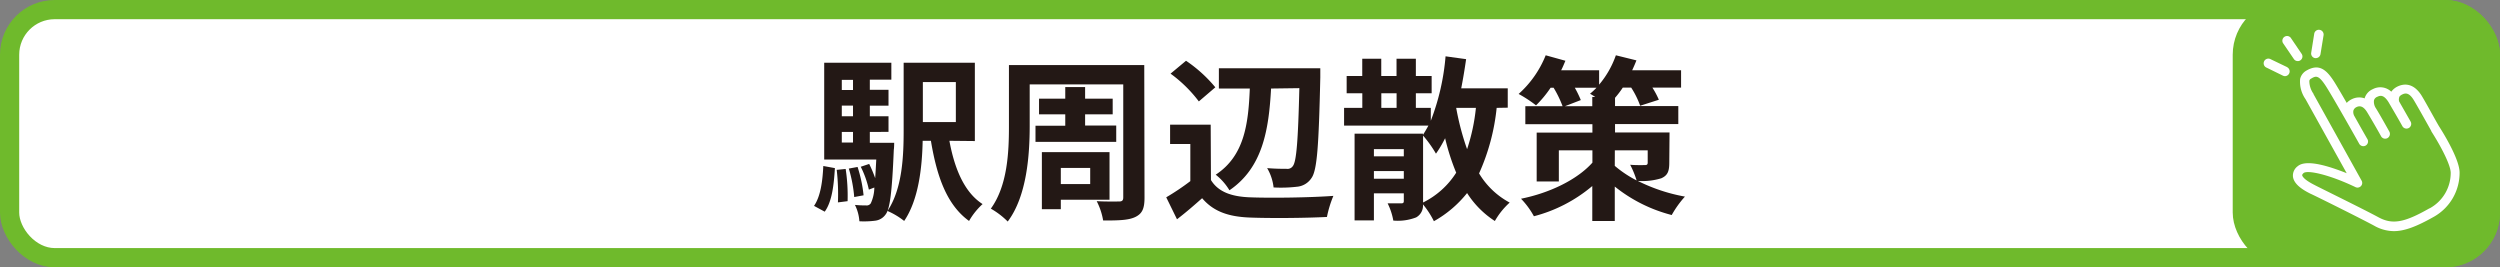 <svg id="レイヤー_1" data-name="レイヤー 1" xmlns="http://www.w3.org/2000/svg" viewBox="0 0 387.98 41.48"><rect x="0" y="0" width="387.98" height="41.48" fill="#808080" stroke="none"/><defs><style>.cls-1{fill:#fff;}.cls-2{fill:none;stroke:#6fba2c;stroke-linecap:round;stroke-linejoin:round;stroke-width:2.98px;}.cls-3{fill:#231815;}.cls-4{fill:#6fba2c;}</style></defs><rect class="cls-1" x="1.49" y="1.49" width="385" height="38.5" rx="7"/><rect class="cls-2" x="1.49" y="1.49" width="385" height="38.5" rx="7"/><path class="cls-3" d="M127.34,33.21c1-1.44,1.33-3.79,1.44-6.19l1.8.33c-.16,2.56-.43,5.18-1.58,6.76Zm12.44-9.79s0,.74-.06,1.09c-.27,6.55-.6,9.14-1.25,10a2.3,2.3,0,0,1-1.64,1,13.64,13.64,0,0,1-2.45.09,6.66,6.66,0,0,0-.69-2.54,16.11,16.11,0,0,0,1.72.08.76.76,0,0,0,.74-.33,6,6,0,0,0,.55-2.45l-.85.33a14.62,14.62,0,0,0-1.26-3.55l1.31-.44a18.74,18.74,0,0,1,.93,2.21c.06-.82.11-1.77.17-2.89h-8.08V11h10.42v2.62H136v1.58h2.9v2.46H136V19.3h2.9v2.43H136v1.69Zm-7.53,4.06a27.8,27.8,0,0,1,.3,5l-1.5.19a32.65,32.65,0,0,0-.19-5.05Zm-.6-13.83v1.58h1.74V13.65Zm1.74,4h-1.74V19.3h1.74Zm-1.74,5.73h1.74V21.73h-1.74Zm2.45,3.79a21.42,21.42,0,0,1,.93,4.4l-1.45.27a21.85,21.85,0,0,0-.84-4.42Zm14.25-4.06c.79,4.31,2.31,8,5.15,9.82a10.86,10.86,0,0,0-2.1,2.62c-3.44-2.48-5-6.88-5.92-12.44H144.2c-.08,4.12-.63,9.16-2.87,12.44A11.66,11.66,0,0,0,138.74,34c2.32-3.47,2.51-8.54,2.51-12.5V11H152.3V23.15ZM144.23,14V20.2h5.12V14Z" transform="translate(-1.01 -1.26)"/><path class="cls-3" d="M178.63,31.93c0,1.69-.35,2.48-1.42,3s-2.62.55-5,.55a10.25,10.25,0,0,0-1-3c1.39.08,3,.05,3.47.05s.65-.16.65-.63V14.36H160.81V20.8c0,4.47-.43,10.89-3.41,14.84a12.24,12.24,0,0,0-2.62-2c2.6-3.58,2.81-8.82,2.81-12.8V11.36h21Zm-12.3-11.16V19h-4.07V16.57h4.07v-1.8h3.08v1.8h4.28V19h-4.28v1.74h4.83v2.54H161.71V20.77Zm-.69,11.49v1.47H162.7V24.87h10.5v7.39Zm0-4.94v2.51h4.56V27.32Z" transform="translate(-1.01 -1.26)"/><path class="cls-3" d="M188.94,29.2c1.12,1.83,3.17,2.57,6,2.68,3.19.13,9.33.05,13-.22a17.09,17.09,0,0,0-1,3.27c-3.28.17-8.76.22-12,.09s-5.59-.91-7.37-3c-1.2,1.06-2.4,2.12-3.9,3.27L182,31.88a37.05,37.05,0,0,0,3.74-2.51V23.61h-3.14v-3h6.3ZM187.06,17a20.7,20.7,0,0,0-4.39-4.31l2.4-2a21.44,21.44,0,0,1,4.55,4.12Zm11.21-2c-.35,6.44-1.31,12.28-6.46,15.79a9.06,9.06,0,0,0-2.13-2.42c4.45-2.92,5.07-7.89,5.29-13.37h-4.8V11.85h15.74v1.42c-.24,10.61-.49,14.38-1.36,15.61a3,3,0,0,1-2.27,1.36,21.17,21.17,0,0,1-3.62.11,7.51,7.51,0,0,0-1-3c1.28.11,2.4.11,3,.11a1,1,0,0,0,1-.44c.55-.71.8-3.9,1-12.08Z" transform="translate(-1.01 -1.26)"/><path class="cls-3" d="M233.28,18a32.76,32.76,0,0,1-2.73,10.17,12.28,12.28,0,0,0,4.75,4.53A11.45,11.45,0,0,0,233,35.56a14.28,14.28,0,0,1-4.31-4.34,17.53,17.53,0,0,1-5.15,4.37,13.49,13.49,0,0,0-1.7-2.62A2.08,2.08,0,0,1,220.78,35a7.89,7.89,0,0,1-3.54.49,9.73,9.73,0,0,0-.88-2.67c.88,0,1.8,0,2.1,0s.41-.08.41-.36v-1.2h-4.64v4.2h-3V22h10.61v.19c.3-.46.58-.95.85-1.44H209.6V18h2.83V15.73H210V13.05h2.42V10.38h2.95v2.67h2.37V10.38h3v2.67h2.45v2.68h-2.45V18h2.32v2a35.92,35.92,0,0,0,2.29-10l3.19.44c-.22,1.53-.46,3-.76,4.53H235v3ZM214.23,24.4v1.12h4.64V24.4ZM218.87,29V27.81h-4.64V29ZM215.38,18h2.37V15.73h-2.37Zm6.49,14.68A12.8,12.8,0,0,0,227,28.06a34.91,34.91,0,0,1-1.72-5.35,18.07,18.07,0,0,1-1.42,2.4,18.13,18.13,0,0,0-2-2.81V32.7ZM227,18l0,0a40.5,40.5,0,0,0,1.69,6.41A29.66,29.66,0,0,0,230.06,18Z" transform="translate(-1.01 -1.26)"/><path class="cls-3" d="M260.07,26.5c0,1.37-.27,2-1.25,2.43a10.13,10.13,0,0,1-3.63.41,26.84,26.84,0,0,0,7.31,2.43,15.29,15.29,0,0,0-2.05,2.86,23.39,23.39,0,0,1-8.84-4.42v5.35h-3.49V30.13a23,23,0,0,1-9.06,4.69,12.64,12.64,0,0,0-2-2.72c4.53-.91,8.76-3,11.08-5.6V24.59h-5.21v4.83h-3.44V21.84h8.65V20.53H237.73V17.74h5.78a17.2,17.2,0,0,0-1.39-2.86h-.47a17.27,17.27,0,0,1-2.26,2.73,20.27,20.27,0,0,0-2.7-1.77,16,16,0,0,0,4.2-6l3.06.85c-.2.46-.41,1-.66,1.47h5.89v2.24a14.42,14.42,0,0,0,2.6-4.56l3.19.79c-.19.49-.41,1-.66,1.53h7.59v2.7h-4.45a12.93,12.93,0,0,1,1,1.88l-2.9.93a13.4,13.4,0,0,0-1.39-2.81h-1.31a14.52,14.52,0,0,1-1.2,1.58v1.28h9.82v2.79h-9.82v1.31h8.46Zm-11.95-8.76V16.3h.46c-.3-.19-.57-.36-.81-.49a12.49,12.49,0,0,0,1-.93h-3.36a17,17,0,0,1,.93,1.91l-2.46.95ZM251.61,27A17.39,17.39,0,0,0,255,29.26a14.31,14.31,0,0,0-1-2.43c.87.08,2,.05,2.29.05s.43-.08.43-.38V24.59h-5.1Z" transform="translate(-1.01 -1.26)"/><rect class="cls-4" x="347.99" y="1.49" width="38.5" height="38.5" rx="7"/><rect class="cls-2" x="347.99" y="1.49" width="38.5" height="38.5" rx="7"/><path class="cls-1" d="M356.52,7.13a.73.73,0,0,0-1.21.81L357,10.42a.72.72,0,0,0,.61.32.65.65,0,0,0,.4-.12.72.72,0,0,0,.2-1Z" transform="translate(-1.01 -1.26)"/><path class="cls-1" d="M361,5.89a.73.73,0,0,0-.84.6l-.47,2.95a.73.73,0,0,0,.6.84h.12a.73.73,0,0,0,.72-.61l.48-2.94A.74.74,0,0,0,361,5.89Z" transform="translate(-1.01 -1.26)"/><path class="cls-1" d="M355.94,11.67l-2.52-1.21a.73.73,0,1,0-.63,1.31L355.3,13a.79.79,0,0,0,.32.08.74.74,0,0,0,.32-1.4Z" transform="translate(-1.01 -1.26)"/><path class="cls-1" d="M382.72,28c-.05-2.21-2.8-6.52-3.18-7.12s-2.42-4.38-2.86-5c-1.32-1.9-2.79-1.57-3.56-1.21a2.55,2.55,0,0,0-1,.82,2.47,2.47,0,0,0-2.86-.4A2.25,2.25,0,0,0,368,16.45s0,.06,0,.08a2.56,2.56,0,0,0-2,.12,2.63,2.63,0,0,0-.8.58c-.81-1.41-1.54-2.65-1.92-3.25-1.23-1.94-2.39-2.91-4.36-1.75a2,2,0,0,0-.95,1.29,4.73,4.73,0,0,0,.84,3.13l6.39,11.49c-2.53-1-6.23-2.25-7.6-1.09a1.8,1.8,0,0,0-.74,1.63c.15,1.23,1.64,2.11,2.75,2.66h0c.08,0,7.44,3.65,9.84,4.94a6.24,6.24,0,0,0,3.07.85c1.68,0,3.57-.73,6.28-2.27A7.83,7.83,0,0,0,382.72,28Zm-4.66,5.58c-3.92,2.24-5.77,2.57-7.93,1.4-2.42-1.31-9.58-4.81-9.9-5-1.78-.89-1.93-1.43-1.94-1.53s.13-.26.22-.33c.61-.51,4,.24,8.05,2.18a.72.72,0,0,0,.85-.16.71.71,0,0,0,.1-.85l-7.46-13.42,0-.05a3.46,3.46,0,0,1-.65-2,.48.48,0,0,1,.26-.35c.74-.43,1.15-.67,2.38,1.27s5.06,8.75,5.1,8.83a.73.73,0,1,0,1.28-.71c-.1-.17-.69-1.19-2-3.53a1.32,1.32,0,0,1-.19-.88.88.88,0,0,1,.45-.55c.4-.2,1-.35,1.69.77.28.46,1.2,2,2.16,3.73a.73.73,0,0,0,1,.29.75.75,0,0,0,.29-1c-.24-.43-1.61-2.89-2.17-3.76a1.82,1.82,0,0,1-.22-1.08.81.81,0,0,1,.5-.56c.46-.22,1-.38,1.76.82.05.09,1.49,2.53,2.15,3.73a.73.73,0,1,0,1.28-.71c-.2-.35-1-1.76-1.78-3.12a1.06,1.06,0,0,1,0-.61c0-.07.07-.28.48-.48s1-.37,1.73.78c.29.45,1.83,3.18,2.79,4.91l0,.05c.82,1.25,2.93,4.82,3,6.37A6.25,6.25,0,0,1,378.06,33.6Z" transform="translate(-1.01 -1.26)"/></svg>
